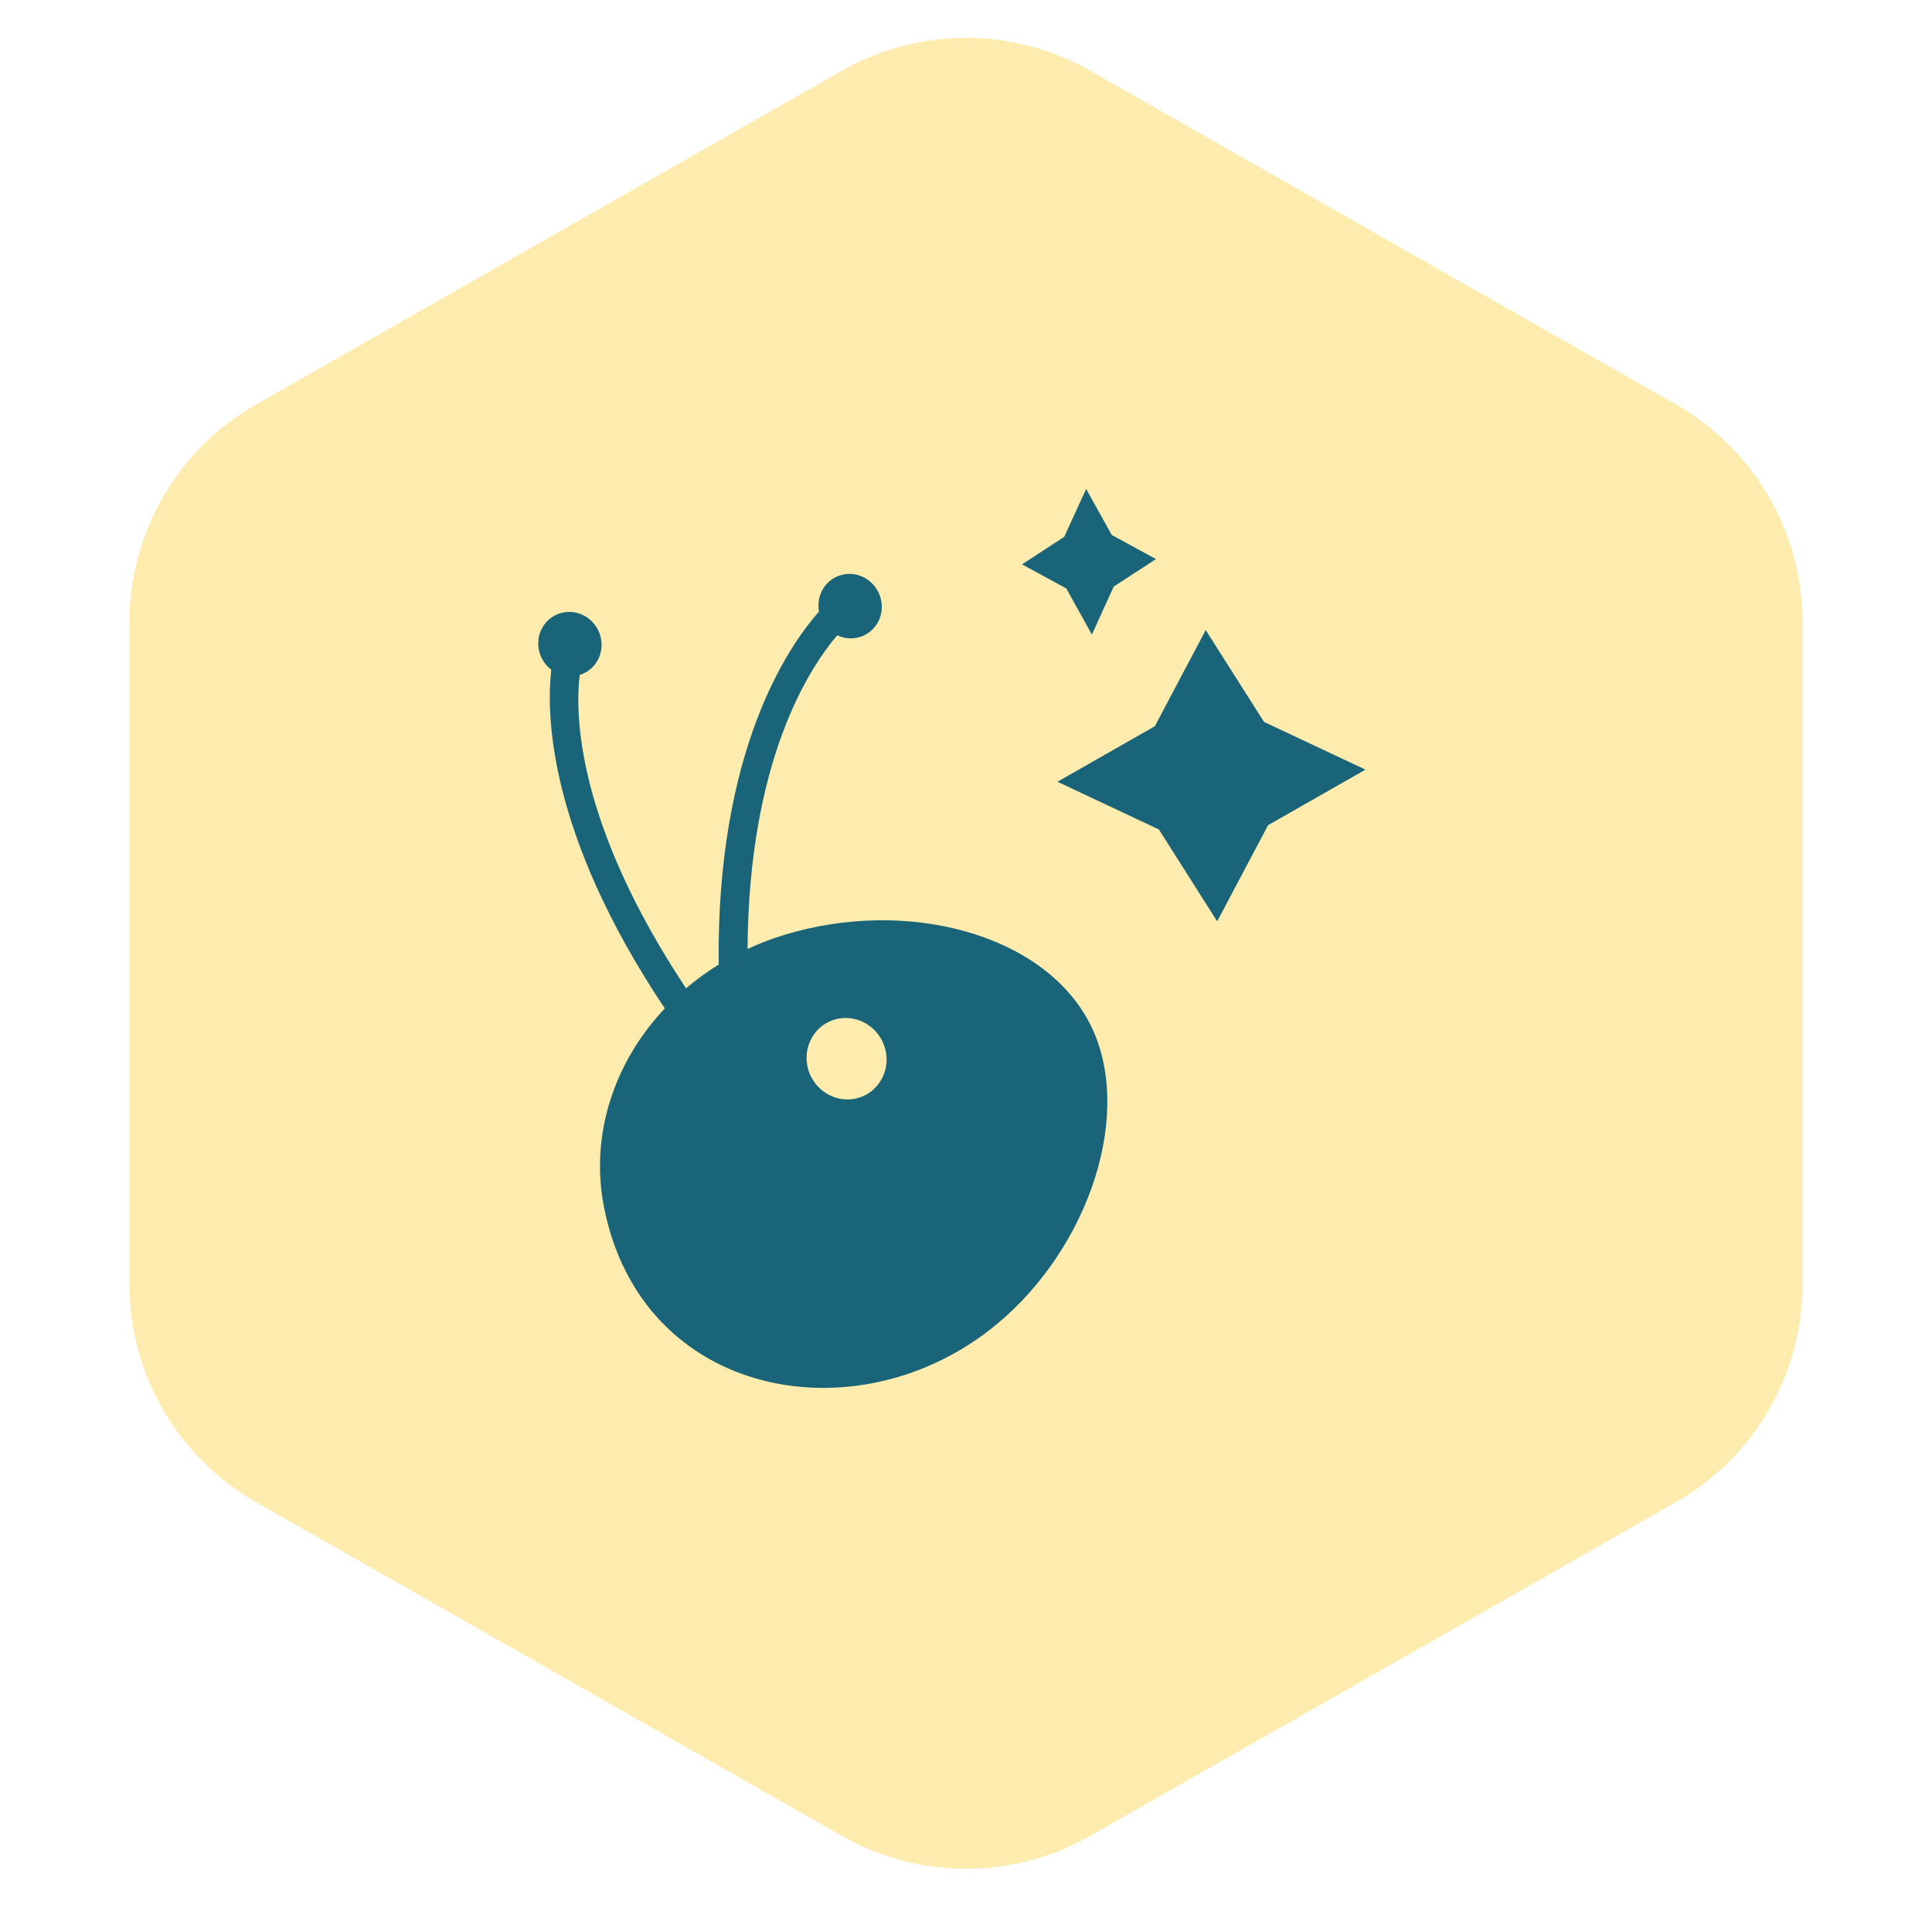 <svg width="77" height="76" viewBox="0 0 77 76" fill="none" xmlns="http://www.w3.org/2000/svg">
<path d="M33.549 2.821C36.618 1.072 40.382 1.072 43.451 2.821L66.793 16.123C69.915 17.902 71.842 21.218 71.842 24.811V51.189C71.842 54.782 69.915 58.098 66.793 59.877L43.451 73.179C40.382 74.927 36.618 74.927 33.549 73.179L10.207 59.877C7.085 58.098 5.158 54.782 5.158 51.189V24.811C5.158 21.218 7.085 17.902 10.207 16.123L33.549 2.821Z" fill="#FBE079" fill-opacity="0.6"/>
<path d="M50.378 28.776L48.054 25.115L46.026 28.948L42.145 31.161L46.188 33.063L48.511 36.725L50.54 32.892L54.421 30.678L50.378 28.776Z" fill="#196478"/>
<path d="M43.517 25.293L44.388 23.381L46.072 22.286L44.307 21.323L43.289 19.488L42.415 21.398L40.734 22.496L42.496 23.455L43.517 25.293Z" fill="#196478"/>
<path d="M31.242 37.27C30.736 37.425 30.254 37.613 29.794 37.826C29.838 30.379 32.21 26.683 33.367 25.324C33.656 25.458 33.993 25.488 34.313 25.377C34.97 25.149 35.307 24.423 35.068 23.749C34.829 23.075 34.108 22.716 33.451 22.945C32.858 23.15 32.528 23.767 32.64 24.378C31.364 25.825 28.551 29.989 28.643 38.447C28.184 38.733 27.748 39.052 27.341 39.394C22.962 32.786 22.916 28.457 23.104 26.905C23.116 26.901 23.128 26.897 23.145 26.891C23.802 26.663 24.139 25.937 23.9 25.263C23.661 24.59 22.94 24.231 22.283 24.459C21.626 24.687 21.289 25.413 21.528 26.087C21.617 26.337 21.777 26.549 21.972 26.696C21.769 28.48 21.838 33.224 26.496 40.197C24.489 42.326 23.517 45.201 24.064 48.071C25.534 55.756 34.228 57.337 39.714 52.794C43.455 49.701 45.235 44.242 43.413 40.757C41.551 37.199 36.113 35.779 31.248 37.268L31.242 37.27ZM34.285 43.739C33.454 44.027 32.541 43.568 32.241 42.721C31.941 41.875 32.37 40.949 33.195 40.662C34.021 40.376 34.94 40.833 35.24 41.68C35.54 42.526 35.111 43.452 34.285 43.739Z" fill="#196478"/>
</svg>

